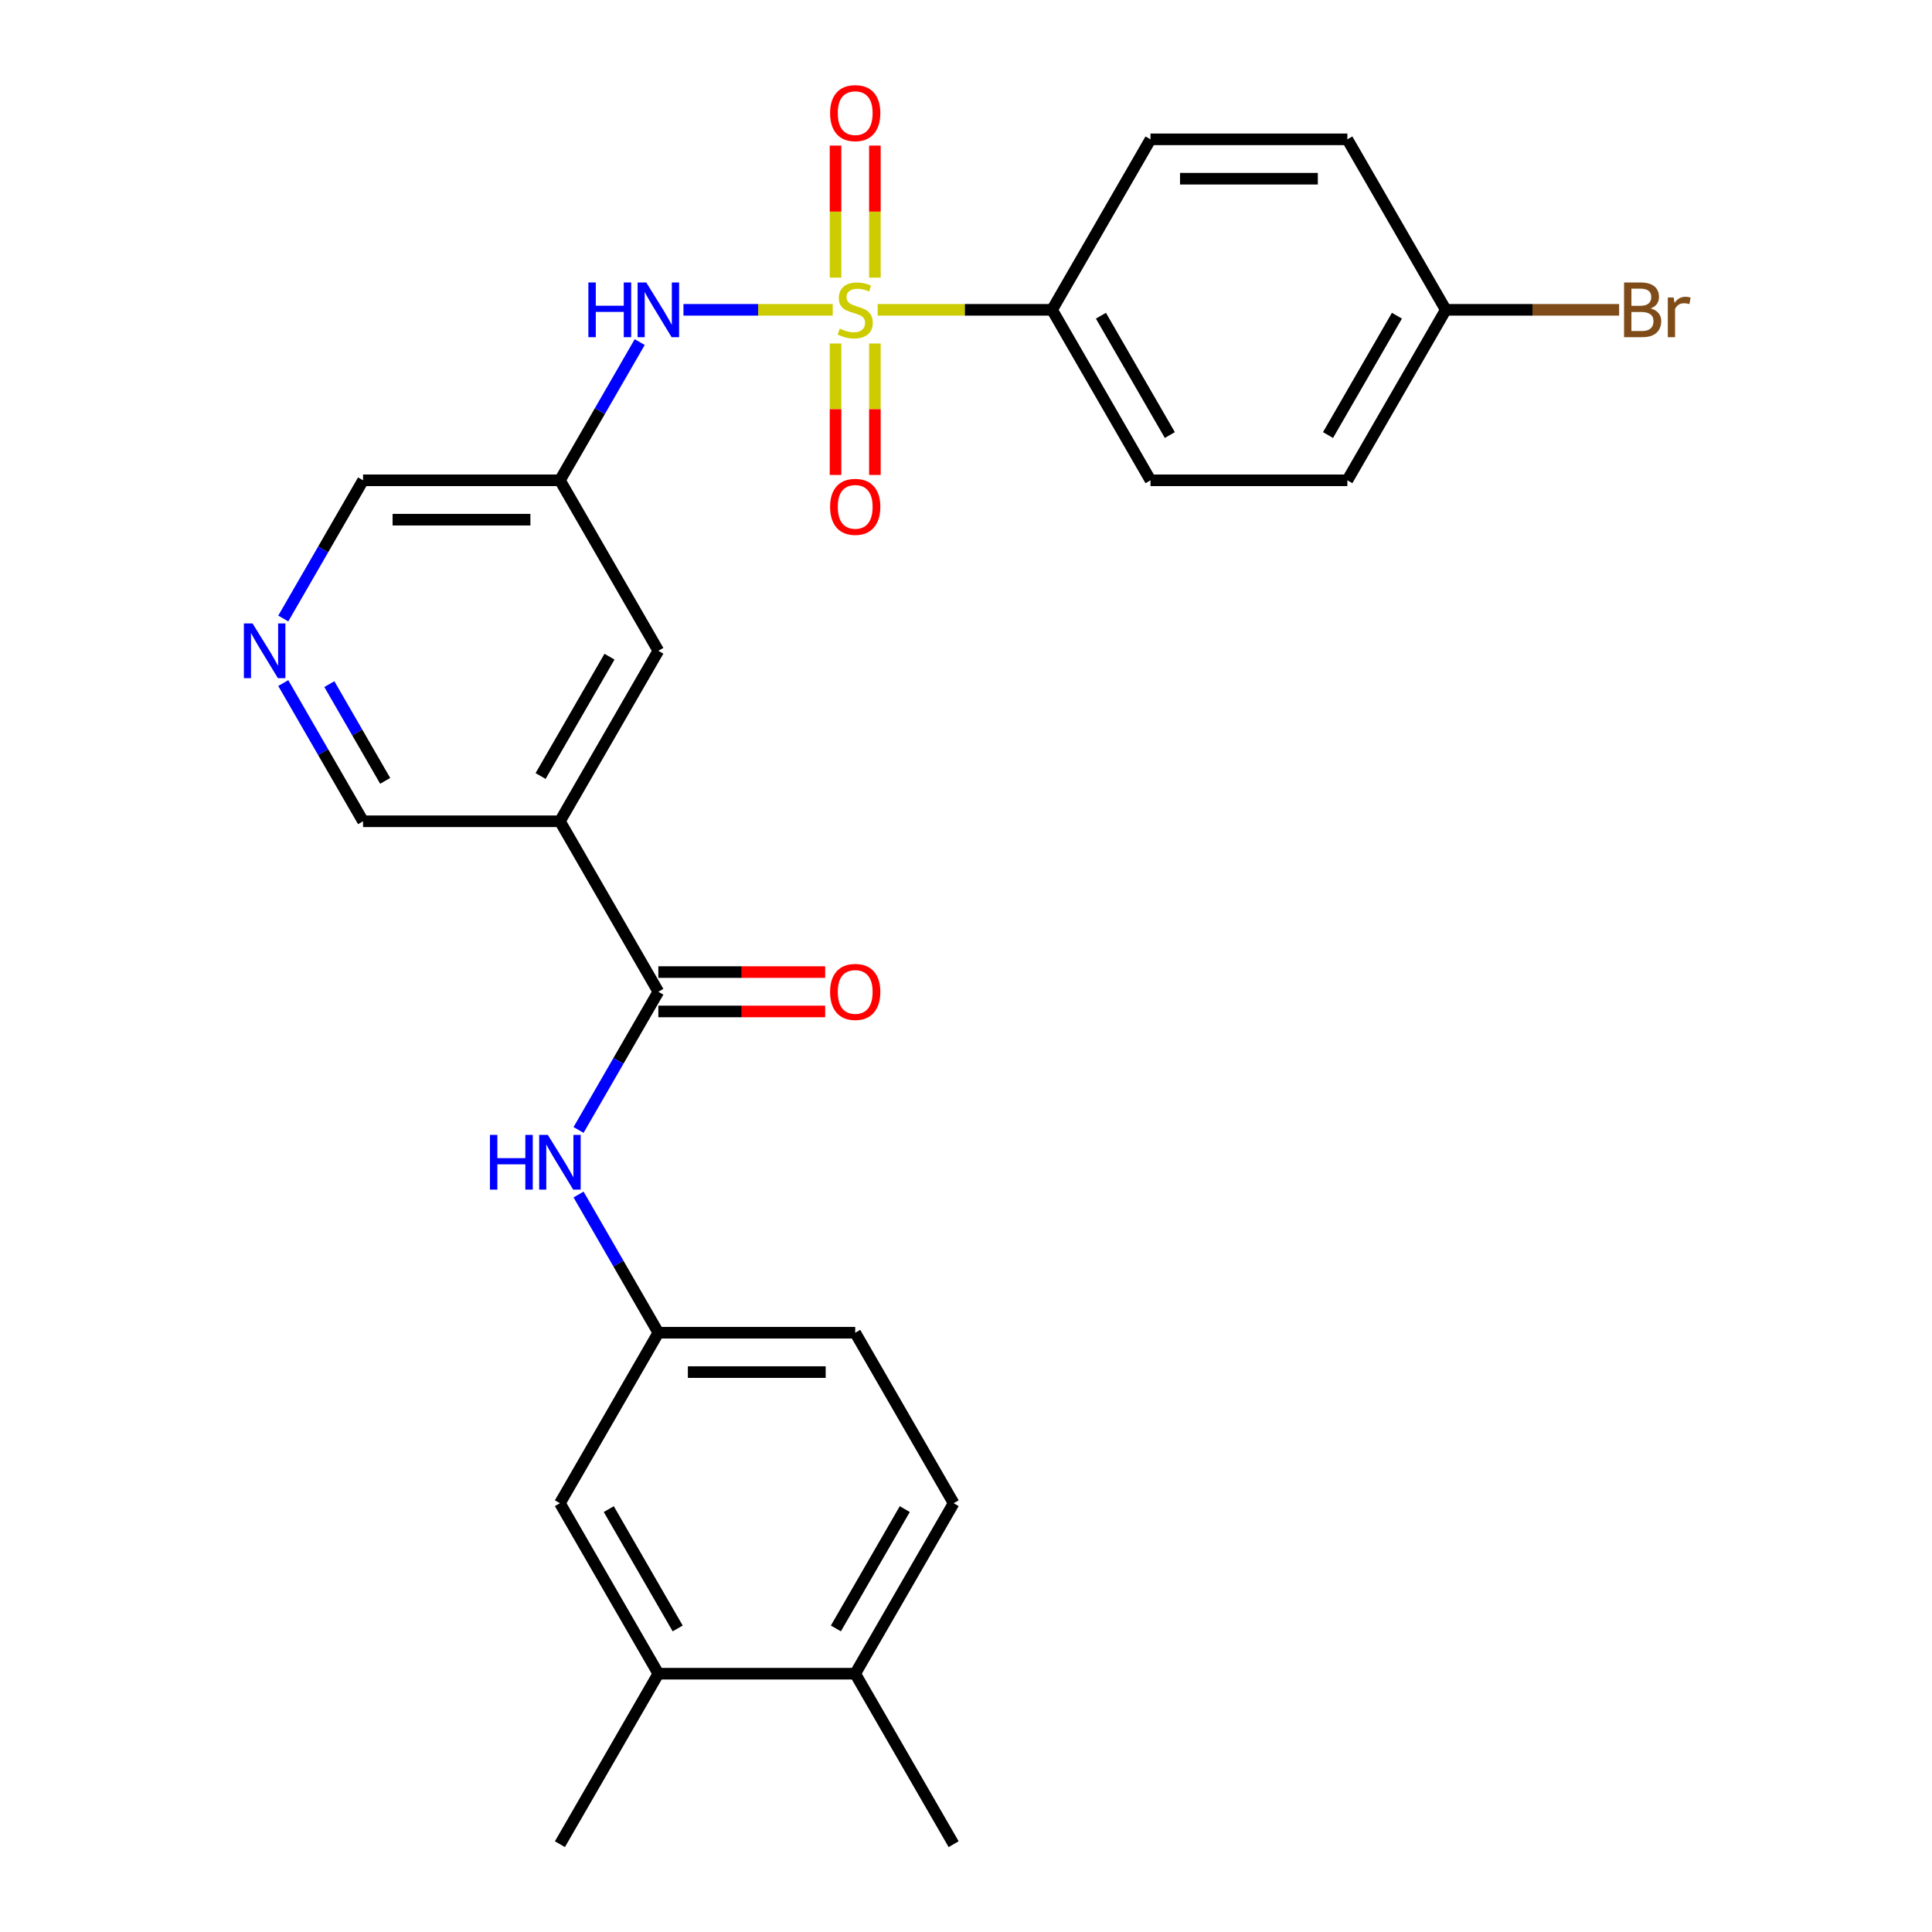 <?xml version='1.0' encoding='iso-8859-1'?>
<svg version='1.1' baseProfile='full'
              xmlns='http://www.w3.org/2000/svg'
                      xmlns:rdkit='http://www.rdkit.org/xml'
                      xmlns:xlink='http://www.w3.org/1999/xlink'
                  xml:space='preserve'
width='1000px' height='1000px' viewBox='0 0 1000 1000'>
<!-- END OF HEADER -->
<rect style='opacity:1.0;fill:#FFFFFF;stroke:none' width='1000' height='1000' x='0' y='0'> </rect>
<path class='bond-2' d='M 431.027,160.364 L 392.392,160.364' style='fill:none;fill-rule:evenodd;stroke:#CCCC00;stroke-width:6px;stroke-linecap:butt;stroke-linejoin:miter;stroke-opacity:1' />
<path class='bond-2' d='M 392.392,160.364 L 353.758,160.364' style='fill:none;fill-rule:evenodd;stroke:#0000FF;stroke-width:6px;stroke-linecap:butt;stroke-linejoin:miter;stroke-opacity:1' />
<path class='bond-4' d='M 454.282,160.364 L 499.415,160.364' style='fill:none;fill-rule:evenodd;stroke:#CCCC00;stroke-width:6px;stroke-linecap:butt;stroke-linejoin:miter;stroke-opacity:1' />
<path class='bond-4' d='M 499.415,160.364 L 544.548,160.364' style='fill:none;fill-rule:evenodd;stroke:#000000;stroke-width:6px;stroke-linecap:butt;stroke-linejoin:miter;stroke-opacity:1' />
<path class='bond-6' d='M 432.465,177.791 L 432.465,211.808' style='fill:none;fill-rule:evenodd;stroke:#CCCC00;stroke-width:6px;stroke-linecap:butt;stroke-linejoin:miter;stroke-opacity:1' />
<path class='bond-6' d='M 432.465,211.808 L 432.465,245.826' style='fill:none;fill-rule:evenodd;stroke:#FF0000;stroke-width:6px;stroke-linecap:butt;stroke-linejoin:miter;stroke-opacity:1' />
<path class='bond-6' d='M 452.844,177.791 L 452.844,211.808' style='fill:none;fill-rule:evenodd;stroke:#CCCC00;stroke-width:6px;stroke-linecap:butt;stroke-linejoin:miter;stroke-opacity:1' />
<path class='bond-6' d='M 452.844,211.808 L 452.844,245.826' style='fill:none;fill-rule:evenodd;stroke:#FF0000;stroke-width:6px;stroke-linecap:butt;stroke-linejoin:miter;stroke-opacity:1' />
<path class='bond-7' d='M 452.844,143.696 L 452.844,109.529' style='fill:none;fill-rule:evenodd;stroke:#CCCC00;stroke-width:6px;stroke-linecap:butt;stroke-linejoin:miter;stroke-opacity:1' />
<path class='bond-7' d='M 452.844,109.529 L 452.844,75.361' style='fill:none;fill-rule:evenodd;stroke:#FF0000;stroke-width:6px;stroke-linecap:butt;stroke-linejoin:miter;stroke-opacity:1' />
<path class='bond-7' d='M 432.465,143.696 L 432.465,109.529' style='fill:none;fill-rule:evenodd;stroke:#CCCC00;stroke-width:6px;stroke-linecap:butt;stroke-linejoin:miter;stroke-opacity:1' />
<path class='bond-7' d='M 432.465,109.529 L 432.465,75.361' style='fill:none;fill-rule:evenodd;stroke:#FF0000;stroke-width:6px;stroke-linecap:butt;stroke-linejoin:miter;stroke-opacity:1' />
<path class='bond-0' d='M 340.761,513.333 L 289.814,425.091' style='fill:none;fill-rule:evenodd;stroke:#000000;stroke-width:6px;stroke-linecap:butt;stroke-linejoin:miter;stroke-opacity:1' />
<path class='bond-3' d='M 340.761,513.333 L 320.111,549.101' style='fill:none;fill-rule:evenodd;stroke:#000000;stroke-width:6px;stroke-linecap:butt;stroke-linejoin:miter;stroke-opacity:1' />
<path class='bond-3' d='M 320.111,549.101 L 299.46,584.868' style='fill:none;fill-rule:evenodd;stroke:#0000FF;stroke-width:6px;stroke-linecap:butt;stroke-linejoin:miter;stroke-opacity:1' />
<path class='bond-12' d='M 340.761,523.523 L 383.934,523.523' style='fill:none;fill-rule:evenodd;stroke:#000000;stroke-width:6px;stroke-linecap:butt;stroke-linejoin:miter;stroke-opacity:1' />
<path class='bond-12' d='M 383.934,523.523 L 427.107,523.523' style='fill:none;fill-rule:evenodd;stroke:#FF0000;stroke-width:6px;stroke-linecap:butt;stroke-linejoin:miter;stroke-opacity:1' />
<path class='bond-12' d='M 340.761,503.144 L 383.934,503.144' style='fill:none;fill-rule:evenodd;stroke:#000000;stroke-width:6px;stroke-linecap:butt;stroke-linejoin:miter;stroke-opacity:1' />
<path class='bond-12' d='M 383.934,503.144 L 427.107,503.144' style='fill:none;fill-rule:evenodd;stroke:#FF0000;stroke-width:6px;stroke-linecap:butt;stroke-linejoin:miter;stroke-opacity:1' />
<path class='bond-1' d='M 289.814,425.091 L 340.761,336.849' style='fill:none;fill-rule:evenodd;stroke:#000000;stroke-width:6px;stroke-linecap:butt;stroke-linejoin:miter;stroke-opacity:1' />
<path class='bond-1' d='M 279.808,401.665 L 315.47,339.896' style='fill:none;fill-rule:evenodd;stroke:#000000;stroke-width:6px;stroke-linecap:butt;stroke-linejoin:miter;stroke-opacity:1' />
<path class='bond-28' d='M 289.814,425.091 L 187.921,425.091' style='fill:none;fill-rule:evenodd;stroke:#000000;stroke-width:6px;stroke-linecap:butt;stroke-linejoin:miter;stroke-opacity:1' />
<path class='bond-5' d='M 331.115,177.071 L 310.465,212.839' style='fill:none;fill-rule:evenodd;stroke:#0000FF;stroke-width:6px;stroke-linecap:butt;stroke-linejoin:miter;stroke-opacity:1' />
<path class='bond-5' d='M 310.465,212.839 L 289.814,248.606' style='fill:none;fill-rule:evenodd;stroke:#000000;stroke-width:6px;stroke-linecap:butt;stroke-linejoin:miter;stroke-opacity:1' />
<path class='bond-11' d='M 299.46,618.283 L 320.111,654.051' style='fill:none;fill-rule:evenodd;stroke:#0000FF;stroke-width:6px;stroke-linecap:butt;stroke-linejoin:miter;stroke-opacity:1' />
<path class='bond-11' d='M 320.111,654.051 L 340.761,689.818' style='fill:none;fill-rule:evenodd;stroke:#000000;stroke-width:6px;stroke-linecap:butt;stroke-linejoin:miter;stroke-opacity:1' />
<path class='bond-15' d='M 544.548,160.364 L 595.495,248.606' style='fill:none;fill-rule:evenodd;stroke:#000000;stroke-width:6px;stroke-linecap:butt;stroke-linejoin:miter;stroke-opacity:1' />
<path class='bond-15' d='M 569.839,163.411 L 605.501,225.18' style='fill:none;fill-rule:evenodd;stroke:#000000;stroke-width:6px;stroke-linecap:butt;stroke-linejoin:miter;stroke-opacity:1' />
<path class='bond-16' d='M 544.548,160.364 L 595.495,72.121' style='fill:none;fill-rule:evenodd;stroke:#000000;stroke-width:6px;stroke-linecap:butt;stroke-linejoin:miter;stroke-opacity:1' />
<path class='bond-8' d='M 289.814,248.606 L 340.761,336.849' style='fill:none;fill-rule:evenodd;stroke:#000000;stroke-width:6px;stroke-linecap:butt;stroke-linejoin:miter;stroke-opacity:1' />
<path class='bond-21' d='M 289.814,248.606 L 187.921,248.606' style='fill:none;fill-rule:evenodd;stroke:#000000;stroke-width:6px;stroke-linecap:butt;stroke-linejoin:miter;stroke-opacity:1' />
<path class='bond-21' d='M 274.53,268.985 L 203.205,268.985' style='fill:none;fill-rule:evenodd;stroke:#000000;stroke-width:6px;stroke-linecap:butt;stroke-linejoin:miter;stroke-opacity:1' />
<path class='bond-9' d='M 146.62,320.141 L 167.27,284.374' style='fill:none;fill-rule:evenodd;stroke:#0000FF;stroke-width:6px;stroke-linecap:butt;stroke-linejoin:miter;stroke-opacity:1' />
<path class='bond-9' d='M 167.27,284.374 L 187.921,248.606' style='fill:none;fill-rule:evenodd;stroke:#000000;stroke-width:6px;stroke-linecap:butt;stroke-linejoin:miter;stroke-opacity:1' />
<path class='bond-18' d='M 146.62,353.556 L 167.27,389.323' style='fill:none;fill-rule:evenodd;stroke:#0000FF;stroke-width:6px;stroke-linecap:butt;stroke-linejoin:miter;stroke-opacity:1' />
<path class='bond-18' d='M 167.27,389.323 L 187.921,425.091' style='fill:none;fill-rule:evenodd;stroke:#000000;stroke-width:6px;stroke-linecap:butt;stroke-linejoin:miter;stroke-opacity:1' />
<path class='bond-18' d='M 170.463,354.097 L 184.919,379.134' style='fill:none;fill-rule:evenodd;stroke:#0000FF;stroke-width:6px;stroke-linecap:butt;stroke-linejoin:miter;stroke-opacity:1' />
<path class='bond-18' d='M 184.919,379.134 L 199.374,404.171' style='fill:none;fill-rule:evenodd;stroke:#000000;stroke-width:6px;stroke-linecap:butt;stroke-linejoin:miter;stroke-opacity:1' />
<path class='bond-10' d='M 340.761,866.303 L 289.814,778.061' style='fill:none;fill-rule:evenodd;stroke:#000000;stroke-width:6px;stroke-linecap:butt;stroke-linejoin:miter;stroke-opacity:1' />
<path class='bond-10' d='M 350.767,842.877 L 315.105,781.108' style='fill:none;fill-rule:evenodd;stroke:#000000;stroke-width:6px;stroke-linecap:butt;stroke-linejoin:miter;stroke-opacity:1' />
<path class='bond-25' d='M 340.761,866.303 L 289.814,954.545' style='fill:none;fill-rule:evenodd;stroke:#000000;stroke-width:6px;stroke-linecap:butt;stroke-linejoin:miter;stroke-opacity:1' />
<path class='bond-29' d='M 340.761,866.303 L 442.655,866.303' style='fill:none;fill-rule:evenodd;stroke:#000000;stroke-width:6px;stroke-linecap:butt;stroke-linejoin:miter;stroke-opacity:1' />
<path class='bond-13' d='M 340.761,689.818 L 289.814,778.061' style='fill:none;fill-rule:evenodd;stroke:#000000;stroke-width:6px;stroke-linecap:butt;stroke-linejoin:miter;stroke-opacity:1' />
<path class='bond-19' d='M 340.761,689.818 L 442.655,689.818' style='fill:none;fill-rule:evenodd;stroke:#000000;stroke-width:6px;stroke-linecap:butt;stroke-linejoin:miter;stroke-opacity:1' />
<path class='bond-19' d='M 356.045,710.197 L 427.37,710.197' style='fill:none;fill-rule:evenodd;stroke:#000000;stroke-width:6px;stroke-linecap:butt;stroke-linejoin:miter;stroke-opacity:1' />
<path class='bond-14' d='M 442.655,866.303 L 493.601,778.061' style='fill:none;fill-rule:evenodd;stroke:#000000;stroke-width:6px;stroke-linecap:butt;stroke-linejoin:miter;stroke-opacity:1' />
<path class='bond-14' d='M 432.648,842.877 L 468.311,781.108' style='fill:none;fill-rule:evenodd;stroke:#000000;stroke-width:6px;stroke-linecap:butt;stroke-linejoin:miter;stroke-opacity:1' />
<path class='bond-26' d='M 442.655,866.303 L 493.601,954.545' style='fill:none;fill-rule:evenodd;stroke:#000000;stroke-width:6px;stroke-linecap:butt;stroke-linejoin:miter;stroke-opacity:1' />
<path class='bond-23' d='M 595.495,248.606 L 697.388,248.606' style='fill:none;fill-rule:evenodd;stroke:#000000;stroke-width:6px;stroke-linecap:butt;stroke-linejoin:miter;stroke-opacity:1' />
<path class='bond-22' d='M 595.495,72.121 L 697.388,72.121' style='fill:none;fill-rule:evenodd;stroke:#000000;stroke-width:6px;stroke-linecap:butt;stroke-linejoin:miter;stroke-opacity:1' />
<path class='bond-22' d='M 610.779,92.5 L 682.104,92.5' style='fill:none;fill-rule:evenodd;stroke:#000000;stroke-width:6px;stroke-linecap:butt;stroke-linejoin:miter;stroke-opacity:1' />
<path class='bond-17' d='M 493.601,778.061 L 442.655,689.818' style='fill:none;fill-rule:evenodd;stroke:#000000;stroke-width:6px;stroke-linecap:butt;stroke-linejoin:miter;stroke-opacity:1' />
<path class='bond-20' d='M 748.335,160.364 L 697.388,72.121' style='fill:none;fill-rule:evenodd;stroke:#000000;stroke-width:6px;stroke-linecap:butt;stroke-linejoin:miter;stroke-opacity:1' />
<path class='bond-24' d='M 748.335,160.364 L 793.198,160.364' style='fill:none;fill-rule:evenodd;stroke:#000000;stroke-width:6px;stroke-linecap:butt;stroke-linejoin:miter;stroke-opacity:1' />
<path class='bond-24' d='M 793.198,160.364 L 838.061,160.364' style='fill:none;fill-rule:evenodd;stroke:#7F4C19;stroke-width:6px;stroke-linecap:butt;stroke-linejoin:miter;stroke-opacity:1' />
<path class='bond-27' d='M 748.335,160.364 L 697.388,248.606' style='fill:none;fill-rule:evenodd;stroke:#000000;stroke-width:6px;stroke-linecap:butt;stroke-linejoin:miter;stroke-opacity:1' />
<path class='bond-27' d='M 723.045,163.411 L 687.382,225.18' style='fill:none;fill-rule:evenodd;stroke:#000000;stroke-width:6px;stroke-linecap:butt;stroke-linejoin:miter;stroke-opacity:1' />
<path  class='atom-0' d='M 434.655 170.084
Q 434.975 170.204, 436.295 170.764
Q 437.615 171.324, 439.055 171.684
Q 440.535 172.004, 441.975 172.004
Q 444.655 172.004, 446.215 170.724
Q 447.775 169.404, 447.775 167.124
Q 447.775 165.564, 446.975 164.604
Q 446.215 163.644, 445.015 163.124
Q 443.815 162.604, 441.815 162.004
Q 439.295 161.244, 437.775 160.524
Q 436.295 159.804, 435.215 158.284
Q 434.175 156.764, 434.175 154.204
Q 434.175 150.644, 436.575 148.444
Q 439.015 146.244, 443.815 146.244
Q 447.095 146.244, 450.815 147.804
L 449.895 150.884
Q 446.495 149.484, 443.935 149.484
Q 441.175 149.484, 439.655 150.644
Q 438.135 151.764, 438.175 153.724
Q 438.175 155.244, 438.935 156.164
Q 439.735 157.084, 440.855 157.604
Q 442.015 158.124, 443.935 158.724
Q 446.495 159.524, 448.015 160.324
Q 449.535 161.124, 450.615 162.764
Q 451.735 164.364, 451.735 167.124
Q 451.735 171.044, 449.095 173.164
Q 446.495 175.244, 442.135 175.244
Q 439.615 175.244, 437.695 174.684
Q 435.815 174.164, 433.575 173.244
L 434.655 170.084
' fill='#CCCC00'/>
<path  class='atom-3' d='M 304.541 146.204
L 308.381 146.204
L 308.381 158.244
L 322.861 158.244
L 322.861 146.204
L 326.701 146.204
L 326.701 174.524
L 322.861 174.524
L 322.861 161.444
L 308.381 161.444
L 308.381 174.524
L 304.541 174.524
L 304.541 146.204
' fill='#0000FF'/>
<path  class='atom-3' d='M 334.501 146.204
L 343.781 161.204
Q 344.701 162.684, 346.181 165.364
Q 347.661 168.044, 347.741 168.204
L 347.741 146.204
L 351.501 146.204
L 351.501 174.524
L 347.621 174.524
L 337.661 158.124
Q 336.501 156.204, 335.261 154.004
Q 334.061 151.804, 333.701 151.124
L 333.701 174.524
L 330.021 174.524
L 330.021 146.204
L 334.501 146.204
' fill='#0000FF'/>
<path  class='atom-4' d='M 253.594 587.416
L 257.434 587.416
L 257.434 599.456
L 271.914 599.456
L 271.914 587.416
L 275.754 587.416
L 275.754 615.736
L 271.914 615.736
L 271.914 602.656
L 257.434 602.656
L 257.434 615.736
L 253.594 615.736
L 253.594 587.416
' fill='#0000FF'/>
<path  class='atom-4' d='M 283.554 587.416
L 292.834 602.416
Q 293.754 603.896, 295.234 606.576
Q 296.714 609.256, 296.794 609.416
L 296.794 587.416
L 300.554 587.416
L 300.554 615.736
L 296.674 615.736
L 286.714 599.336
Q 285.554 597.416, 284.314 595.216
Q 283.114 593.016, 282.754 592.336
L 282.754 615.736
L 279.074 615.736
L 279.074 587.416
L 283.554 587.416
' fill='#0000FF'/>
<path  class='atom-7' d='M 429.655 262.337
Q 429.655 255.537, 433.015 251.737
Q 436.375 247.937, 442.655 247.937
Q 448.935 247.937, 452.295 251.737
Q 455.655 255.537, 455.655 262.337
Q 455.655 269.217, 452.255 273.137
Q 448.855 277.017, 442.655 277.017
Q 436.415 277.017, 433.015 273.137
Q 429.655 269.257, 429.655 262.337
M 442.655 273.817
Q 446.975 273.817, 449.295 270.937
Q 451.655 268.017, 451.655 262.337
Q 451.655 256.777, 449.295 253.977
Q 446.975 251.137, 442.655 251.137
Q 438.335 251.137, 435.975 253.937
Q 433.655 256.737, 433.655 262.337
Q 433.655 268.057, 435.975 270.937
Q 438.335 273.817, 442.655 273.817
' fill='#FF0000'/>
<path  class='atom-8' d='M 429.655 58.55
Q 429.655 51.75, 433.015 47.95
Q 436.375 44.15, 442.655 44.15
Q 448.935 44.15, 452.295 47.95
Q 455.655 51.75, 455.655 58.55
Q 455.655 65.43, 452.255 69.35
Q 448.855 73.23, 442.655 73.23
Q 436.415 73.23, 433.015 69.35
Q 429.655 65.47, 429.655 58.55
M 442.655 70.03
Q 446.975 70.03, 449.295 67.15
Q 451.655 64.23, 451.655 58.55
Q 451.655 52.99, 449.295 50.19
Q 446.975 47.35, 442.655 47.35
Q 438.335 47.35, 435.975 50.15
Q 433.655 52.95, 433.655 58.55
Q 433.655 64.27, 435.975 67.15
Q 438.335 70.03, 442.655 70.03
' fill='#FF0000'/>
<path  class='atom-10' d='M 130.714 322.689
L 139.994 337.689
Q 140.914 339.169, 142.394 341.849
Q 143.874 344.529, 143.954 344.689
L 143.954 322.689
L 147.714 322.689
L 147.714 351.009
L 143.834 351.009
L 133.874 334.609
Q 132.714 332.689, 131.474 330.489
Q 130.274 328.289, 129.914 327.609
L 129.914 351.009
L 126.234 351.009
L 126.234 322.689
L 130.714 322.689
' fill='#0000FF'/>
<path  class='atom-13' d='M 429.655 513.413
Q 429.655 506.613, 433.015 502.813
Q 436.375 499.013, 442.655 499.013
Q 448.935 499.013, 452.295 502.813
Q 455.655 506.613, 455.655 513.413
Q 455.655 520.293, 452.255 524.213
Q 448.855 528.093, 442.655 528.093
Q 436.415 528.093, 433.015 524.213
Q 429.655 520.333, 429.655 513.413
M 442.655 524.893
Q 446.975 524.893, 449.295 522.013
Q 451.655 519.093, 451.655 513.413
Q 451.655 507.853, 449.295 505.053
Q 446.975 502.213, 442.655 502.213
Q 438.335 502.213, 435.975 505.013
Q 433.655 507.813, 433.655 513.413
Q 433.655 519.133, 435.975 522.013
Q 438.335 524.893, 442.655 524.893
' fill='#FF0000'/>
<path  class='atom-25' d='M 854.369 159.644
Q 857.089 160.404, 858.449 162.084
Q 859.849 163.724, 859.849 166.164
Q 859.849 170.084, 857.329 172.324
Q 854.849 174.524, 850.129 174.524
L 840.609 174.524
L 840.609 146.204
L 848.969 146.204
Q 853.809 146.204, 856.249 148.164
Q 858.689 150.124, 858.689 153.724
Q 858.689 158.004, 854.369 159.644
M 844.409 149.404
L 844.409 158.284
L 848.969 158.284
Q 851.769 158.284, 853.209 157.164
Q 854.689 156.004, 854.689 153.724
Q 854.689 149.404, 848.969 149.404
L 844.409 149.404
M 850.129 171.324
Q 852.889 171.324, 854.369 170.004
Q 855.849 168.684, 855.849 166.164
Q 855.849 163.844, 854.209 162.684
Q 852.609 161.484, 849.529 161.484
L 844.409 161.484
L 844.409 171.324
L 850.129 171.324
' fill='#7F4C19'/>
<path  class='atom-25' d='M 866.289 153.964
L 866.729 156.804
Q 868.889 153.604, 872.409 153.604
Q 873.529 153.604, 875.049 154.004
L 874.449 157.364
Q 872.729 156.964, 871.769 156.964
Q 870.089 156.964, 868.969 157.644
Q 867.889 158.284, 867.009 159.844
L 867.009 174.524
L 863.249 174.524
L 863.249 153.964
L 866.289 153.964
' fill='#7F4C19'/>
</svg>
